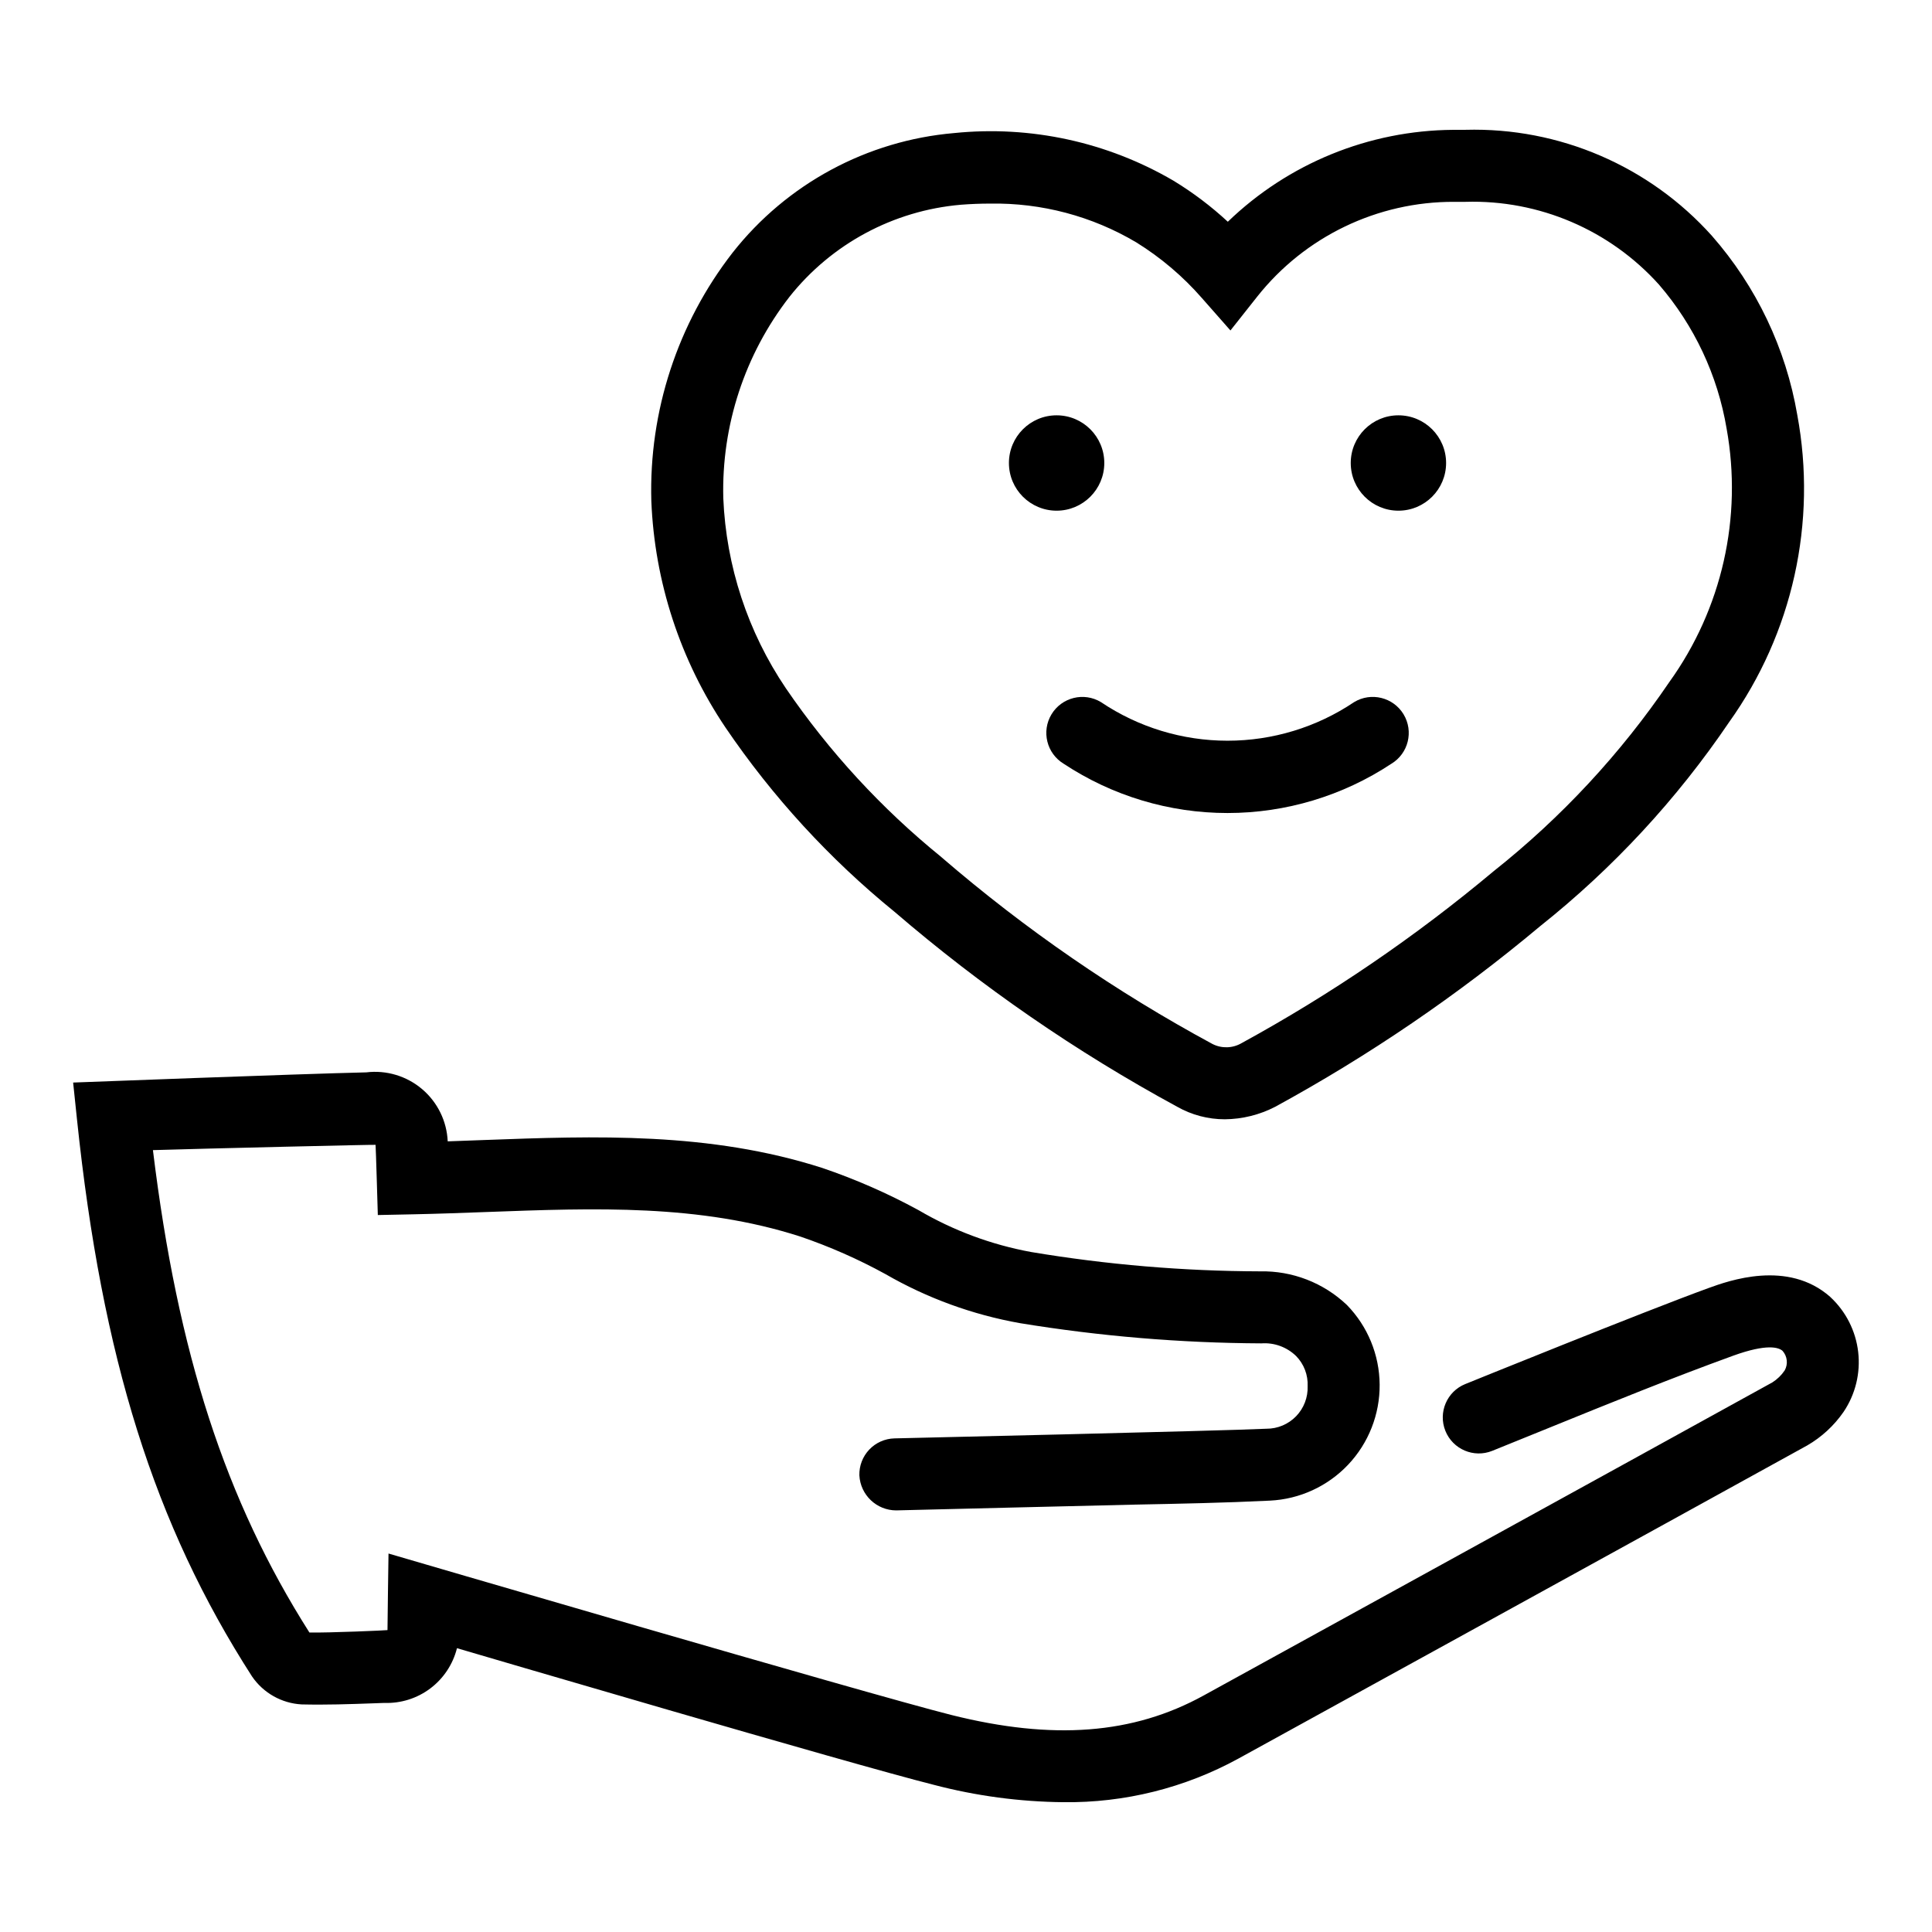 <?xml version="1.0" encoding="UTF-8"?>
<!-- Uploaded to: SVG Repo, www.svgrepo.com, Generator: SVG Repo Mixer Tools -->
<svg fill="#000000" width="800px" height="800px" version="1.1" viewBox="144 144 512 512" xmlns="http://www.w3.org/2000/svg">
 <g>
  <path d="m629.04 487.7c-11.281-9.98-27.035-4.242-32.211-2.371-16.781 6.09-64.488 25.449-64.488 25.449h-0.004c-4.891 1.965-7.262 7.523-5.297 12.414 1.969 4.891 7.527 7.262 12.418 5.297l15.234-6.172c15.832-6.434 32.207-13.082 48.652-19.055 8.945-3.227 12.02-2.184 13.051-1.273h-0.004c1.277 1.426 1.508 3.508 0.574 5.18-0.855 1.273-1.969 2.352-3.262 3.176-33.062 18.266-150.72 82.977-150.72 82.977-18.684 10.293-39.945 11.918-66.883 5.16-22.121-5.57-149.14-42.781-149.14-42.781s-0.297 20.164-0.27 20.293c-0.215 0.074-15.398 0.738-20.688 0.641-22.258-35.051-34.879-73.816-41.473-127.84 14.527-0.441 58.605-1.477 59-1.402 0.07 0.336 0.598 18.605 0.598 18.605l9.488-0.195c6.469-0.133 12.926-0.371 19.375-0.609 28.969-1.074 56.355-2.094 83.086 6.5 7.793 2.66 15.344 5.988 22.566 9.949 11.043 6.375 23.109 10.777 35.664 13.008 21.148 3.465 42.539 5.258 63.973 5.356 3.398-0.246 6.742 0.973 9.191 3.344 2.086 2.125 3.199 5.023 3.066 8 0.109 2.961-0.996 5.84-3.055 7.969-2.062 2.129-4.902 3.324-7.867 3.309-11.727 0.574-98.574 2.559-98.574 2.559-2.531 0.066-4.934 1.133-6.676 2.969-1.742 1.836-2.688 4.289-2.621 6.82 0.266 5.207 4.566 9.297 9.781 9.293 0 0 58.129-1.43 63.113-1.527 11.754-0.23 23.902-0.469 35.906-1.059 7.879-0.379 15.305-3.793 20.727-9.523 5.422-5.734 8.414-13.34 8.352-21.227-0.059-7.891-3.168-15.449-8.676-21.098-6.199-5.891-14.477-9.098-23.031-8.914-20.332-0.055-40.629-1.77-60.684-5.129-10.52-1.934-20.617-5.691-29.84-11.109-8.156-4.441-16.68-8.18-25.473-11.164-29.926-9.609-60.281-8.484-89.641-7.402-3.207 0.121-6.414 0.234-9.629 0.352v-0.004c-0.238-5.363-2.703-10.383-6.801-13.852s-9.457-5.074-14.785-4.426c-17.902 0.41-77.68 2.699-77.68 2.699l1.016 9.723c6.629 63.289 20.512 107.46 46.414 147.7v-0.004c2.992 4.363 7.84 7.09 13.121 7.379 6.426 0.156 12.824-0.066 19-0.289l2.91-0.105h0.004c4.383 0.152 8.691-1.203 12.195-3.844 3.504-2.641 5.996-6.406 7.059-10.664 3.914 1.148 103.85 30.551 126.34 36.207 11.23 2.949 22.785 4.496 34.395 4.609 16.188 0.199 32.152-3.781 46.352-11.555 0 0 117.67-64.715 150.75-82.992 3.816-2.211 7.098-5.238 9.609-8.863 3.156-4.664 4.535-10.301 3.891-15.891-0.645-5.594-3.269-10.77-7.402-14.59z"/>
  <path d="m436.65 266.7c0 6.977-5.66 12.637-12.637 12.637-6.977 0-12.637-5.66-12.637-12.637 0-6.981 5.66-12.637 12.637-12.637 6.977 0 12.637 5.656 12.637 12.637"/>
  <path d="m527.23 266.7c0 6.977-5.656 12.637-12.637 12.637-6.977 0-12.633-5.66-12.633-12.637 0-6.981 5.656-12.637 12.633-12.637 6.981 0 12.637 5.656 12.637 12.637"/>
  <path d="m422.66 333.3c-2.723 4.512-1.277 10.379 3.234 13.105 12.879 8.516 27.977 13.055 43.414 13.055s30.535-4.539 43.414-13.055c4.516-2.723 5.961-8.59 3.238-13.105-2.727-4.512-8.594-5.961-13.105-3.234-9.918 6.672-21.598 10.23-33.547 10.23-11.949 0-23.629-3.559-33.547-10.23-4.512-2.723-10.375-1.273-13.102 3.234z"/>
  <path d="m381.05 385.63c23.059 19.828 48.16 37.145 74.887 51.652 3.863 2.195 8.23 3.348 12.676 3.34 4.633-0.047 9.188-1.176 13.305-3.301 24.906-13.586 48.406-29.602 70.16-47.812 19.363-15.395 36.273-33.645 50.148-54.121 16.844-23.57 23.367-52.984 18.066-81.465-3.012-17.598-10.844-34.016-22.621-47.434-16.586-18.496-40.465-28.766-65.297-28.09l-3.301 0.008h-0.004c-22.281 0.164-43.648 8.883-59.684 24.355-4.43-4.106-9.262-7.754-14.426-10.891-17.527-10.246-37.859-14.664-58.062-12.613-23.133 1.98-44.406 13.461-58.762 31.711-14.574 18.77-22.184 42.016-21.527 65.773 0.855 21.449 7.66 42.238 19.648 60.047 12.477 18.371 27.566 34.824 44.793 48.84zm-27.855-162.94c11.133-14.051 27.566-22.887 45.426-24.43 2.644-0.207 5.231-0.305 7.766-0.305 13.621-0.234 27.035 3.324 38.75 10.281 6.5 4.031 12.363 9.008 17.391 14.766l7.551 8.574 7.09-8.961c12.629-15.941 31.875-25.203 52.215-25.129h2.992c19.484-0.578 38.234 7.445 51.27 21.938 9.348 10.836 15.551 24.031 17.922 38.145 4.254 23.523-1.223 47.766-15.176 67.176-12.887 18.969-28.582 35.871-46.547 50.121-20.727 17.355-43.113 32.621-66.832 45.586-2.359 1.371-5.254 1.453-7.688 0.219-25.609-13.836-49.652-30.395-71.703-49.395l-0.156-0.141v-0.004c-15.836-12.84-29.719-27.918-41.219-44.754-10.078-14.926-15.816-32.355-16.566-50.352-0.492-19.266 5.695-38.109 17.516-53.336z"/>
 </g>
</svg>